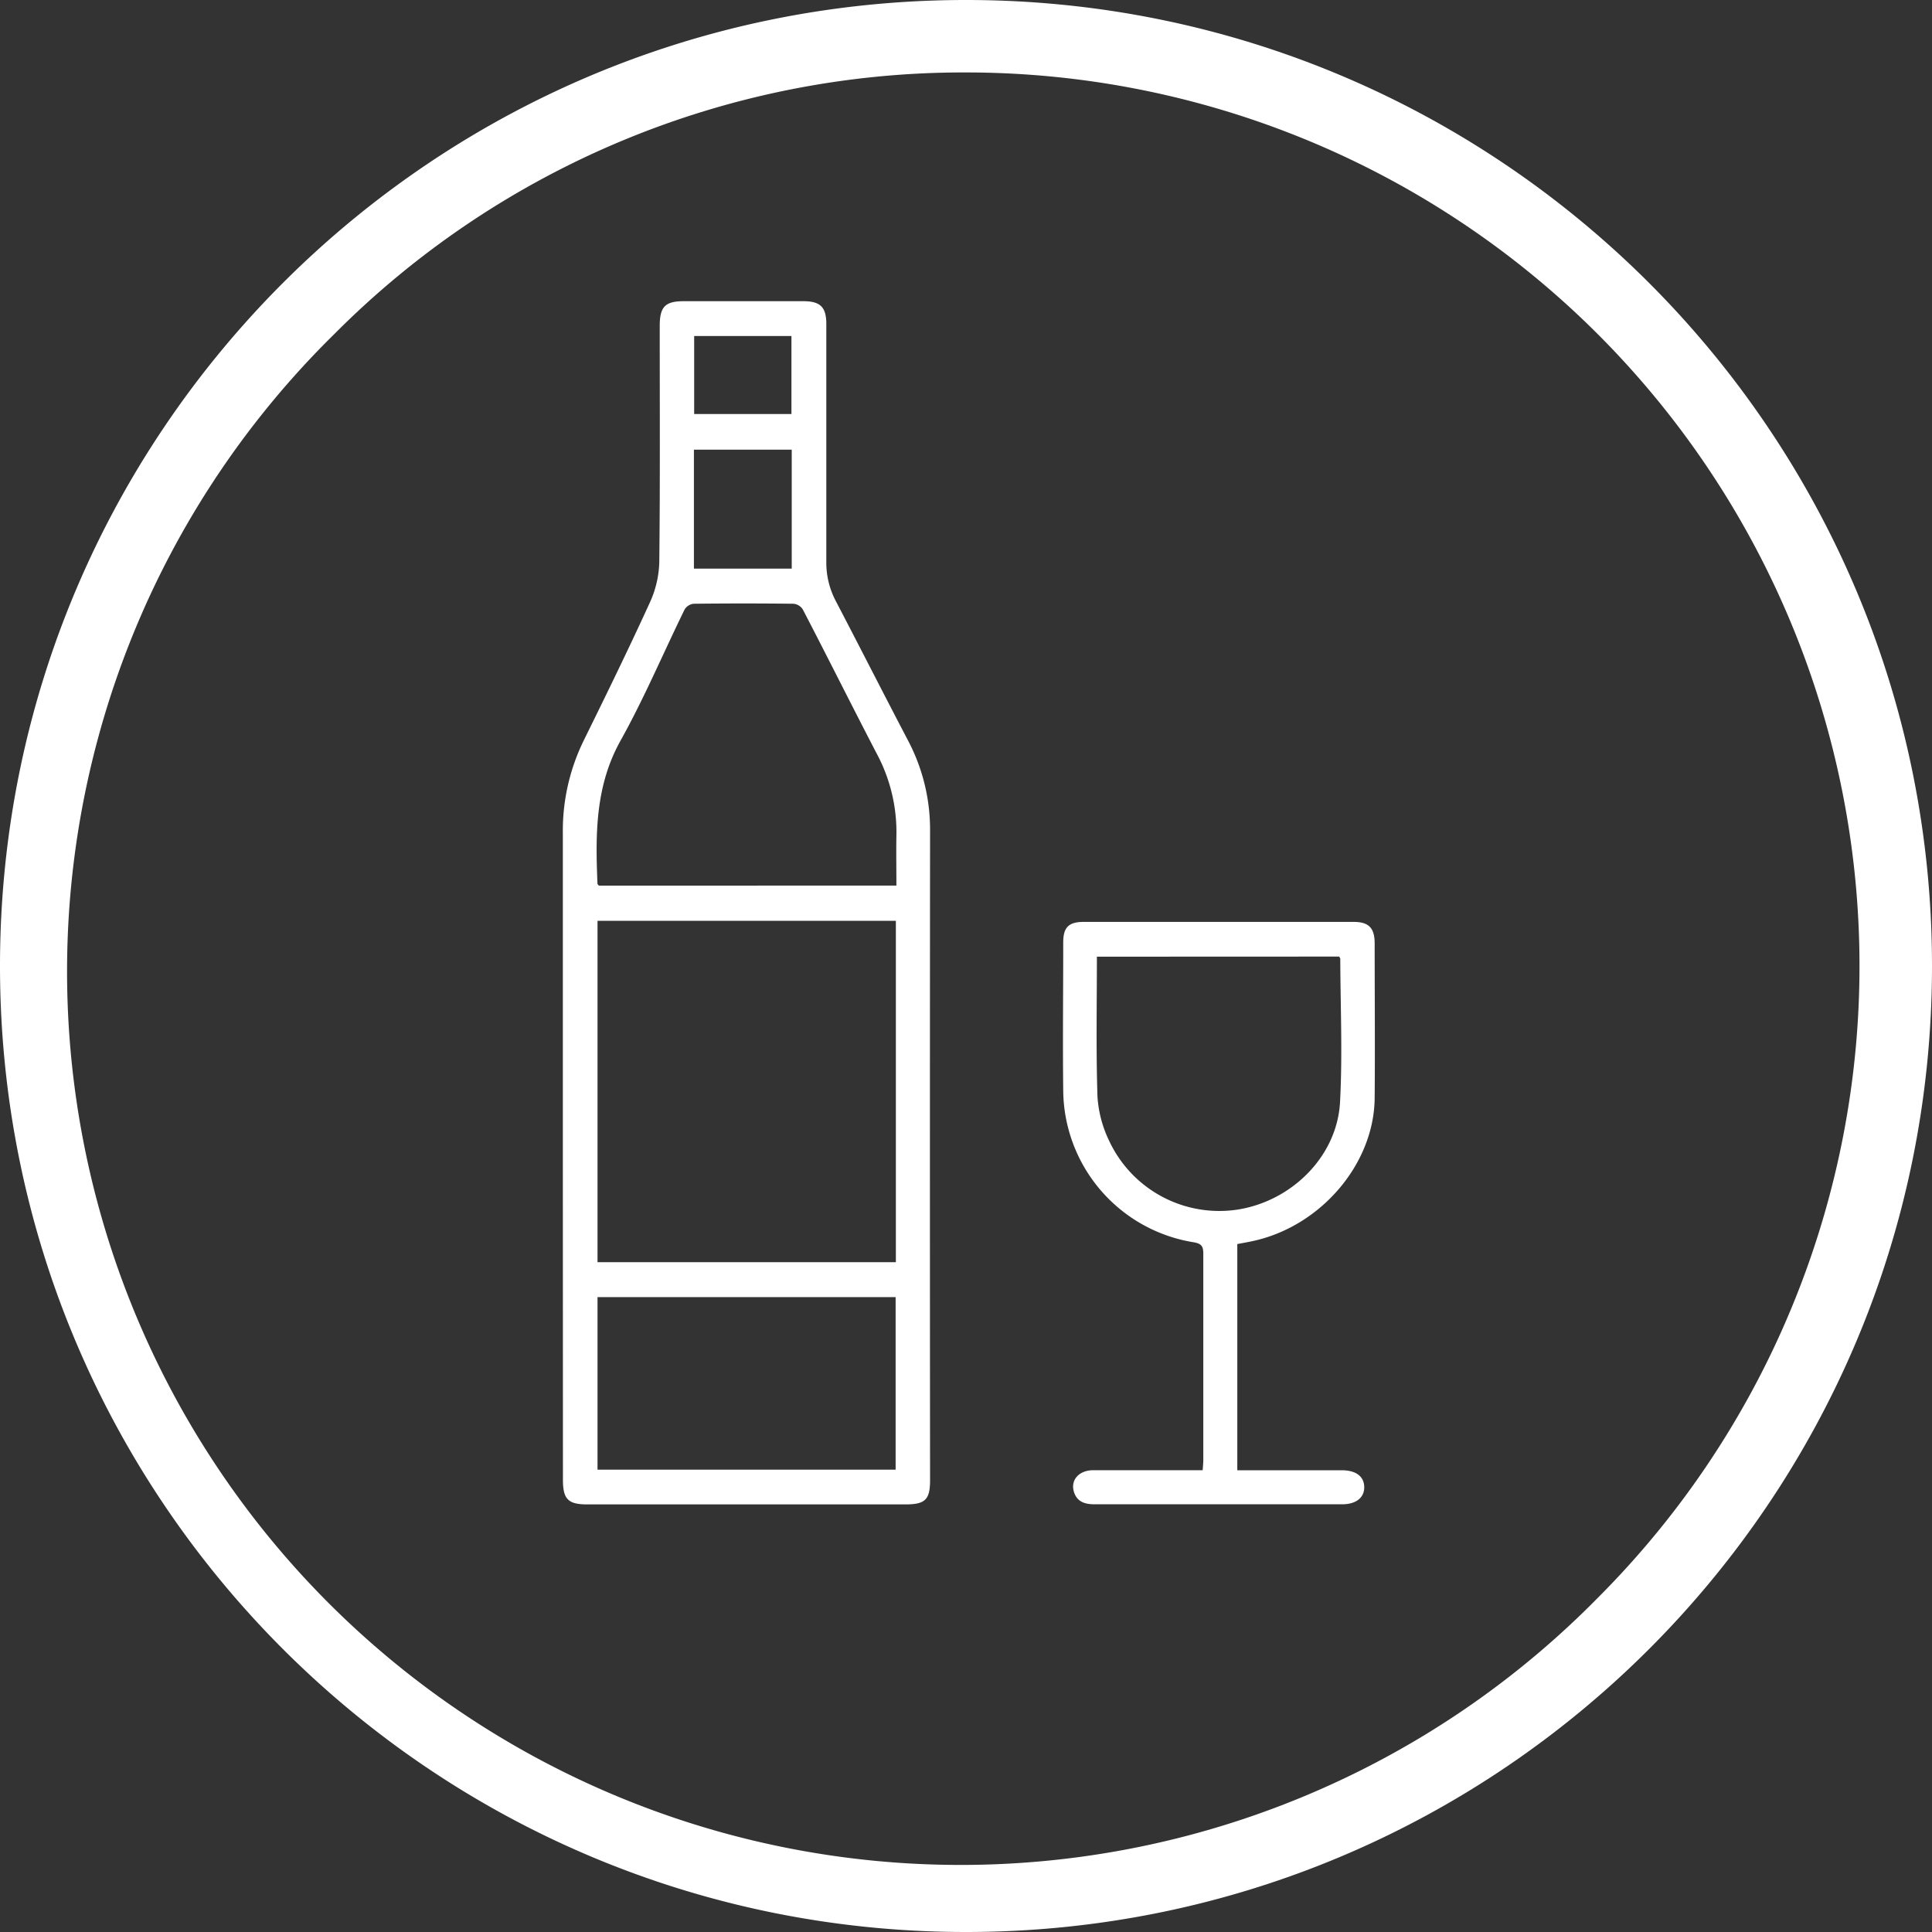 <svg id="Layer_1" data-name="Layer 1" xmlns="http://www.w3.org/2000/svg" viewBox="0 0 400 400"><rect x="0" y="0" width="400" height="400" fill="#333333" stroke="none"/><defs><style>.cls-1{fill:#fff;}</style></defs><title>Alcohol</title><path class="cls-1" d="M200,15A185,185,0,0,1,330.81,330.81,185,185,0,1,1,69.19,69.19,183.74,183.74,0,0,1,200,15m0-15C89.54,0,0,89.54,0,200S89.54,400,200,400s200-89.54,200-200S310.46,0,200,0Z"/><path class="cls-1" d="M116.53,237.92c0-21.83,0-43.66,0-65.49a42.4,42.4,0,0,1,4.33-19.13c4.67-9.49,9.32-19,13.71-28.61a21.33,21.33,0,0,0,1.93-8.37c.18-16.28.09-32.56.09-48.84,0-4,1.14-5.12,5-5.12h24.74c3.51,0,4.75,1.22,4.75,4.72q0,24.63,0,49.27a17,17,0,0,0,2,8.16c5,9.57,9.88,19.19,14.89,28.75a39.47,39.47,0,0,1,4.59,18.62q-.06,67.31,0,134.59c0,4-1,5-5.07,5H121.55c-3.93,0-5-1.1-5-5.08Zm68.95-47.28H123.71v70.68h61.77Zm.11-7.29c0-3.59-.06-6.92,0-10.26a34.43,34.43,0,0,0-4.14-17.19C176.3,146,171.32,136,166.19,126.14A2.59,2.59,0,0,0,164.3,125q-10.35-.12-20.69,0a2.54,2.54,0,0,0-1.86,1.17c-4.44,9.06-8.37,18.38-13.28,27.18-5.26,9.44-5.19,19.43-4.77,29.62,0,.11.16.21.29.39Zm-.16,120.93V268.55H123.71v35.73ZM143.67,117.73h20.25V93.1H143.67Zm.05-48.16V85.72h20.14V69.57Z"/><path class="cls-1" d="M256.17,257.57V304.4h2.38c6.4,0,12.8,0,19.2,0,3,0,4.66,1.27,4.7,3.47s-1.7,3.58-4.59,3.58q-25.6,0-51.19,0c-1.93,0-3.59-.43-4.28-2.43-.86-2.5.92-4.61,3.93-4.63,6.75,0,13.51,0,20.26,0H249c.06-.88.13-1.5.13-2.12,0-14.22,0-28.44,0-42.66,0-1.54-.33-2.13-2-2.41a32.1,32.1,0,0,1-27-31.37c-.12-10.24,0-20.48,0-30.72,0-3.12,1.13-4.24,4.24-4.24h55.89c3.12,0,4.34,1.24,4.35,4.43,0,10.66.09,21.33,0,32-.1,13.59-11,26.42-24.92,29.58C258.59,257.13,257.47,257.32,256.17,257.57Zm-29.07-59.5c0,9.84-.19,19.44.12,29a24.61,24.61,0,0,0,2.44,9.17,25.17,25.17,0,0,0,26.9,14.14c11.15-1.91,20.3-11.16,20.88-22.22.53-9.86.08-19.76.05-29.64,0-.12-.11-.24-.22-.47Z"/></svg>